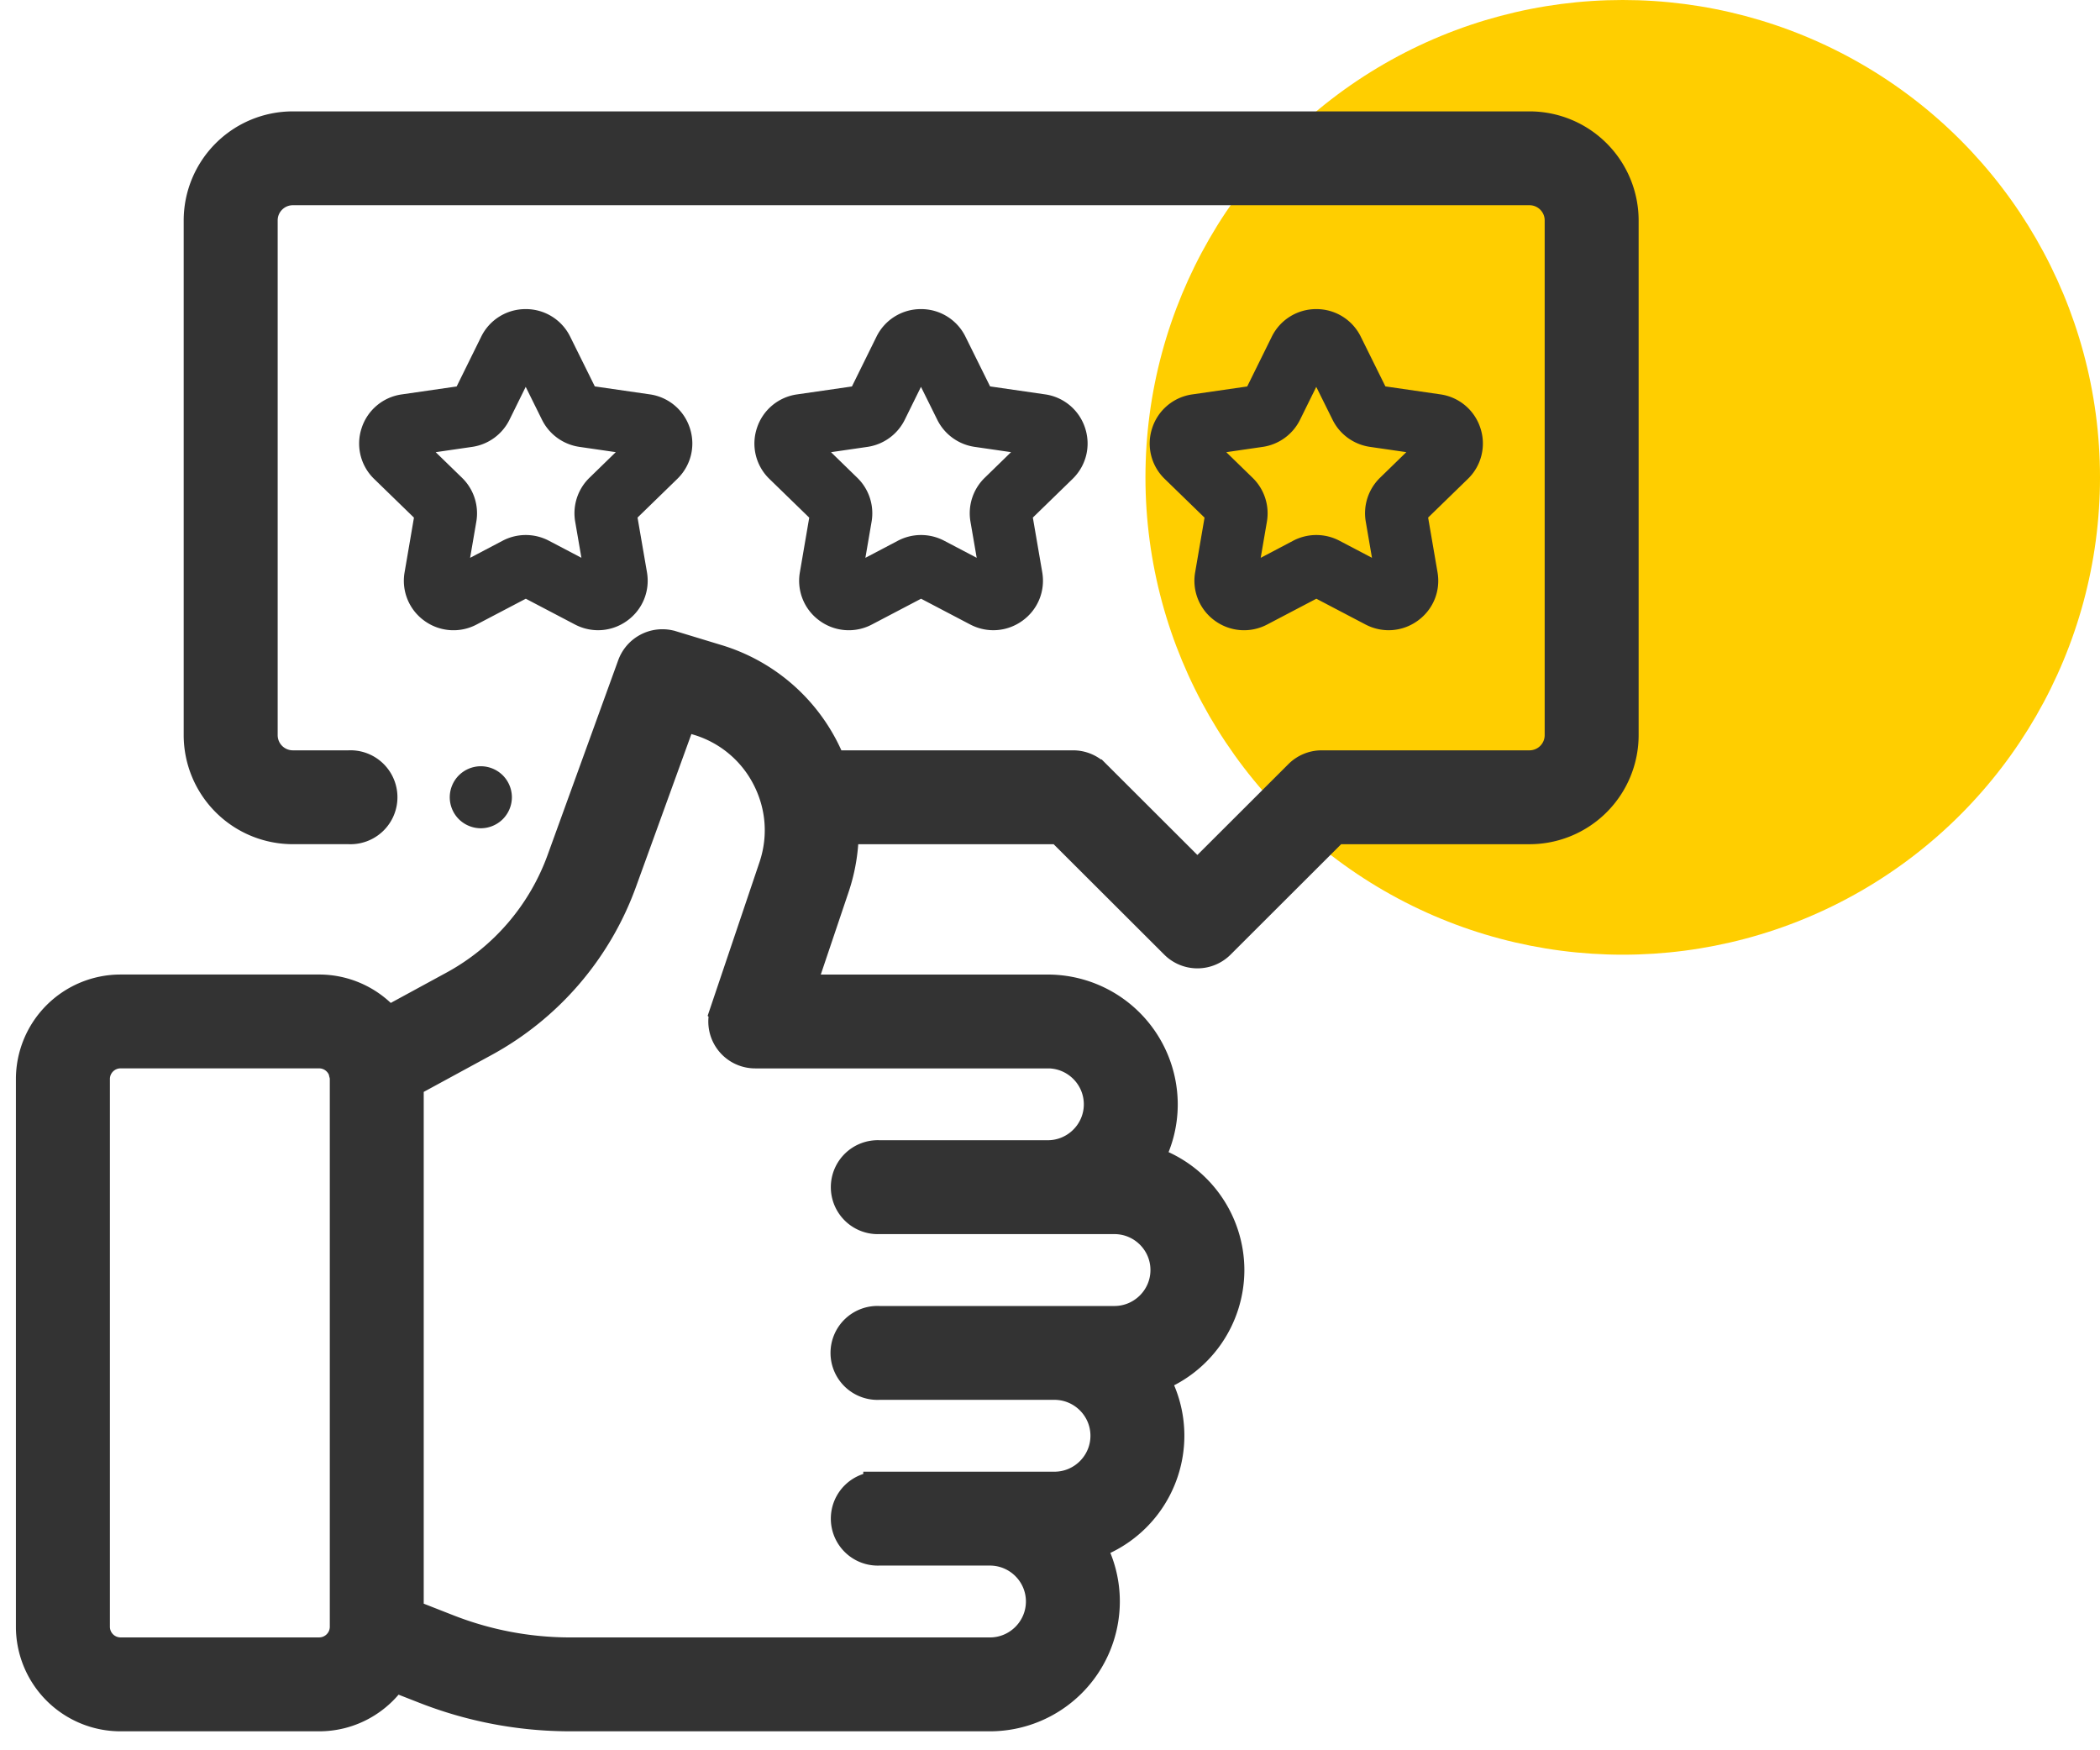 <svg xmlns="http://www.w3.org/2000/svg" width="66" height="55" viewBox="0 0 66 55">
    <g fill="none" fill-rule="evenodd" transform="translate(1)">
        <circle cx="50" cy="15" r="15" fill="#FFCE00"/>
        <g fill="#333" fill-rule="nonzero">
            <path d="M14.802 24.364a.985.985 0 0 0-.69-.286.985.985 0 0 0-.691.286.981.981 0 0 0-.286.689.98.98 0 0 0 .286.689.985.985 0 0 0 .69.285.985.985 0 0 0 .69-.285.98.98 0 0 0 .287-.69.981.981 0 0 0-.286-.688z"/>
            <path stroke="#333" d="M47.07 4H8.203a2.93 2.93 0 0 0-2.93 2.924v16.18a2.93 2.93 0 0 0 2.93 2.923h1.758a.976.976 0 1 0 0-1.949H8.203a.977.977 0 0 1-.976-.975V6.924c0-.537.438-.975.976-.975H47.07c.539 0 .977.438.977.975v16.18a.977.977 0 0 1-.977.974h-6.532a.978.978 0 0 0-.69.285l-3.216 3.21-3.216-3.21a.978.978 0 0 0-.69-.285H25.11a5.554 5.554 0 0 0-3.596-3.334l-1.412-.429a.977.977 0 0 0-1.202.601l-2.219 6.12a7.379 7.379 0 0 1-3.417 3.97l-2.083 1.133a2.786 2.786 0 0 0-2.152-1.016h-6.24A2.789 2.789 0 0 0 0 33.905V51.12a2.789 2.789 0 0 0 2.788 2.784h6.24c.973 0 1.83-.5 2.329-1.255l.996.39c1.465.574 3.006.865 4.58.865H30.11a3.586 3.586 0 0 0 3.585-3.579 3.55 3.55 0 0 0-.484-1.793 3.586 3.586 0 0 0 2.512-3.414c0-.67-.185-1.297-.507-1.834a3.585 3.585 0 0 0 2.393-3.374 3.585 3.585 0 0 0-2.57-3.431 3.55 3.55 0 0 0 .476-1.777 3.586 3.586 0 0 0-3.586-3.578H24.1l1.094-3.245a5.59 5.59 0 0 0 .295-1.85h6.833l3.62 3.613a.975.975 0 0 0 1.382 0l3.62-3.614h6.127A2.93 2.93 0 0 0 50 23.103V6.924A2.93 2.93 0 0 0 47.07 4zM9.03 51.953h-6.24a.835.835 0 0 1-.836-.833V33.906c0-.46.375-.834.835-.834H9.03c.364 0 .675.235.788.56.008.048.02.095.035.141a.834.834 0 0 1 .012.133V51.12c0 .46-.375.833-.835.833zm22.9-18.881c.9 0 1.633.73 1.633 1.63 0 .897-.733 1.628-1.633 1.628h-5.298a.976.976 0 1 0 0 1.95h7.392c.9 0 1.633.73 1.633 1.629 0 .898-.733 1.63-1.633 1.63h-7.392a.976.976 0 1 0 0 1.949h5.507c.9 0 1.632.73 1.632 1.629 0 .898-.732 1.629-1.632 1.629h-5.507a.976.976 0 1 0 0 1.95h3.479c.9 0 1.632.73 1.632 1.628 0 .899-.732 1.63-1.632 1.63H16.933c-1.329 0-2.63-.246-3.866-.73l-1.25-.49V34.014l2.38-1.294a9.327 9.327 0 0 0 4.32-5.02l1.904-5.25.525.16a3.618 3.618 0 0 1 2.183 1.817c.455.883.531 1.888.213 2.83l-1.529 4.53a.973.973 0 0 0 .926 1.286h9.19z"/>
            <path d="M45.527 13.452a1.55 1.55 0 0 0-1.26-1.06l-1.726-.25-.773-1.561a1.55 1.55 0 0 0-1.4-.868 1.55 1.55 0 0 0-1.398.868l-.772 1.563-1.728.25a1.55 1.55 0 0 0-1.259 1.06 1.545 1.545 0 0 0 .396 1.597l1.25 1.215-.295 1.717a1.546 1.546 0 0 0 .621 1.523 1.557 1.557 0 0 0 1.643.118l1.545-.81 1.545.81c.53.277 1.16.231 1.643-.12.484-.35.722-.934.62-1.523l-.295-1.717 1.25-1.216a1.546 1.546 0 0 0 .393-1.596zm-3.155 1.561a1.555 1.555 0 0 0-.448 1.378l.195 1.137-1.023-.537a1.563 1.563 0 0 0-1.452 0l-1.022.538.195-1.137a1.555 1.555 0 0 0-.45-1.378l-.827-.805 1.143-.166a1.559 1.559 0 0 0 1.175-.852l.51-1.034.513 1.034c.227.46.666.777 1.174.851l1.144.166-.827.805zM33.104 13.452a1.55 1.55 0 0 0-1.26-1.06l-1.727-.25-.773-1.561a1.55 1.55 0 0 0-1.398-.868 1.55 1.55 0 0 0-1.4.868l-.771 1.563-1.728.25a1.55 1.55 0 0 0-1.259 1.06 1.545 1.545 0 0 0 .395 1.597l1.25 1.215-.294 1.717a1.546 1.546 0 0 0 .621 1.523 1.556 1.556 0 0 0 1.643.118l1.545-.81 1.545.81c.53.277 1.159.231 1.643-.12.484-.35.721-.934.62-1.523l-.295-1.717 1.25-1.216c.427-.417.578-1.028.393-1.596zm-3.155 1.561a1.555 1.555 0 0 0-.449 1.378l.196 1.137-1.023-.537a1.563 1.563 0 0 0-1.452 0l-1.023.538.195-1.137a1.555 1.555 0 0 0-.449-1.378l-.827-.805 1.143-.166a1.56 1.56 0 0 0 1.175-.852l.51-1.035.512 1.034c.228.46.667.778 1.175.852l1.144.166-.827.805zM20.681 13.452a1.55 1.55 0 0 0-1.26-1.06l-1.727-.25-.773-1.561a1.55 1.55 0 0 0-1.398-.868 1.55 1.55 0 0 0-1.4.868l-.771 1.563-1.728.25a1.55 1.55 0 0 0-1.259 1.06 1.545 1.545 0 0 0 .395 1.597l1.25 1.215-.294 1.717a1.546 1.546 0 0 0 .62 1.523 1.556 1.556 0 0 0 1.644.118l1.545-.81 1.545.81c.53.277 1.159.231 1.643-.12.483-.35.721-.934.62-1.523l-.296-1.717 1.25-1.216c.428-.417.58-1.028.394-1.596zm-3.155 1.561a1.555 1.555 0 0 0-.449 1.378l.196 1.137-1.023-.537a1.563 1.563 0 0 0-1.452 0l-1.023.538.195-1.137a1.555 1.555 0 0 0-.449-1.378l-.828-.805 1.144-.166a1.56 1.56 0 0 0 1.175-.852l.51-1.035.512 1.034c.228.46.667.778 1.175.852l1.144.166-.827.805z"/>
        </g>
    </g>
</svg>
